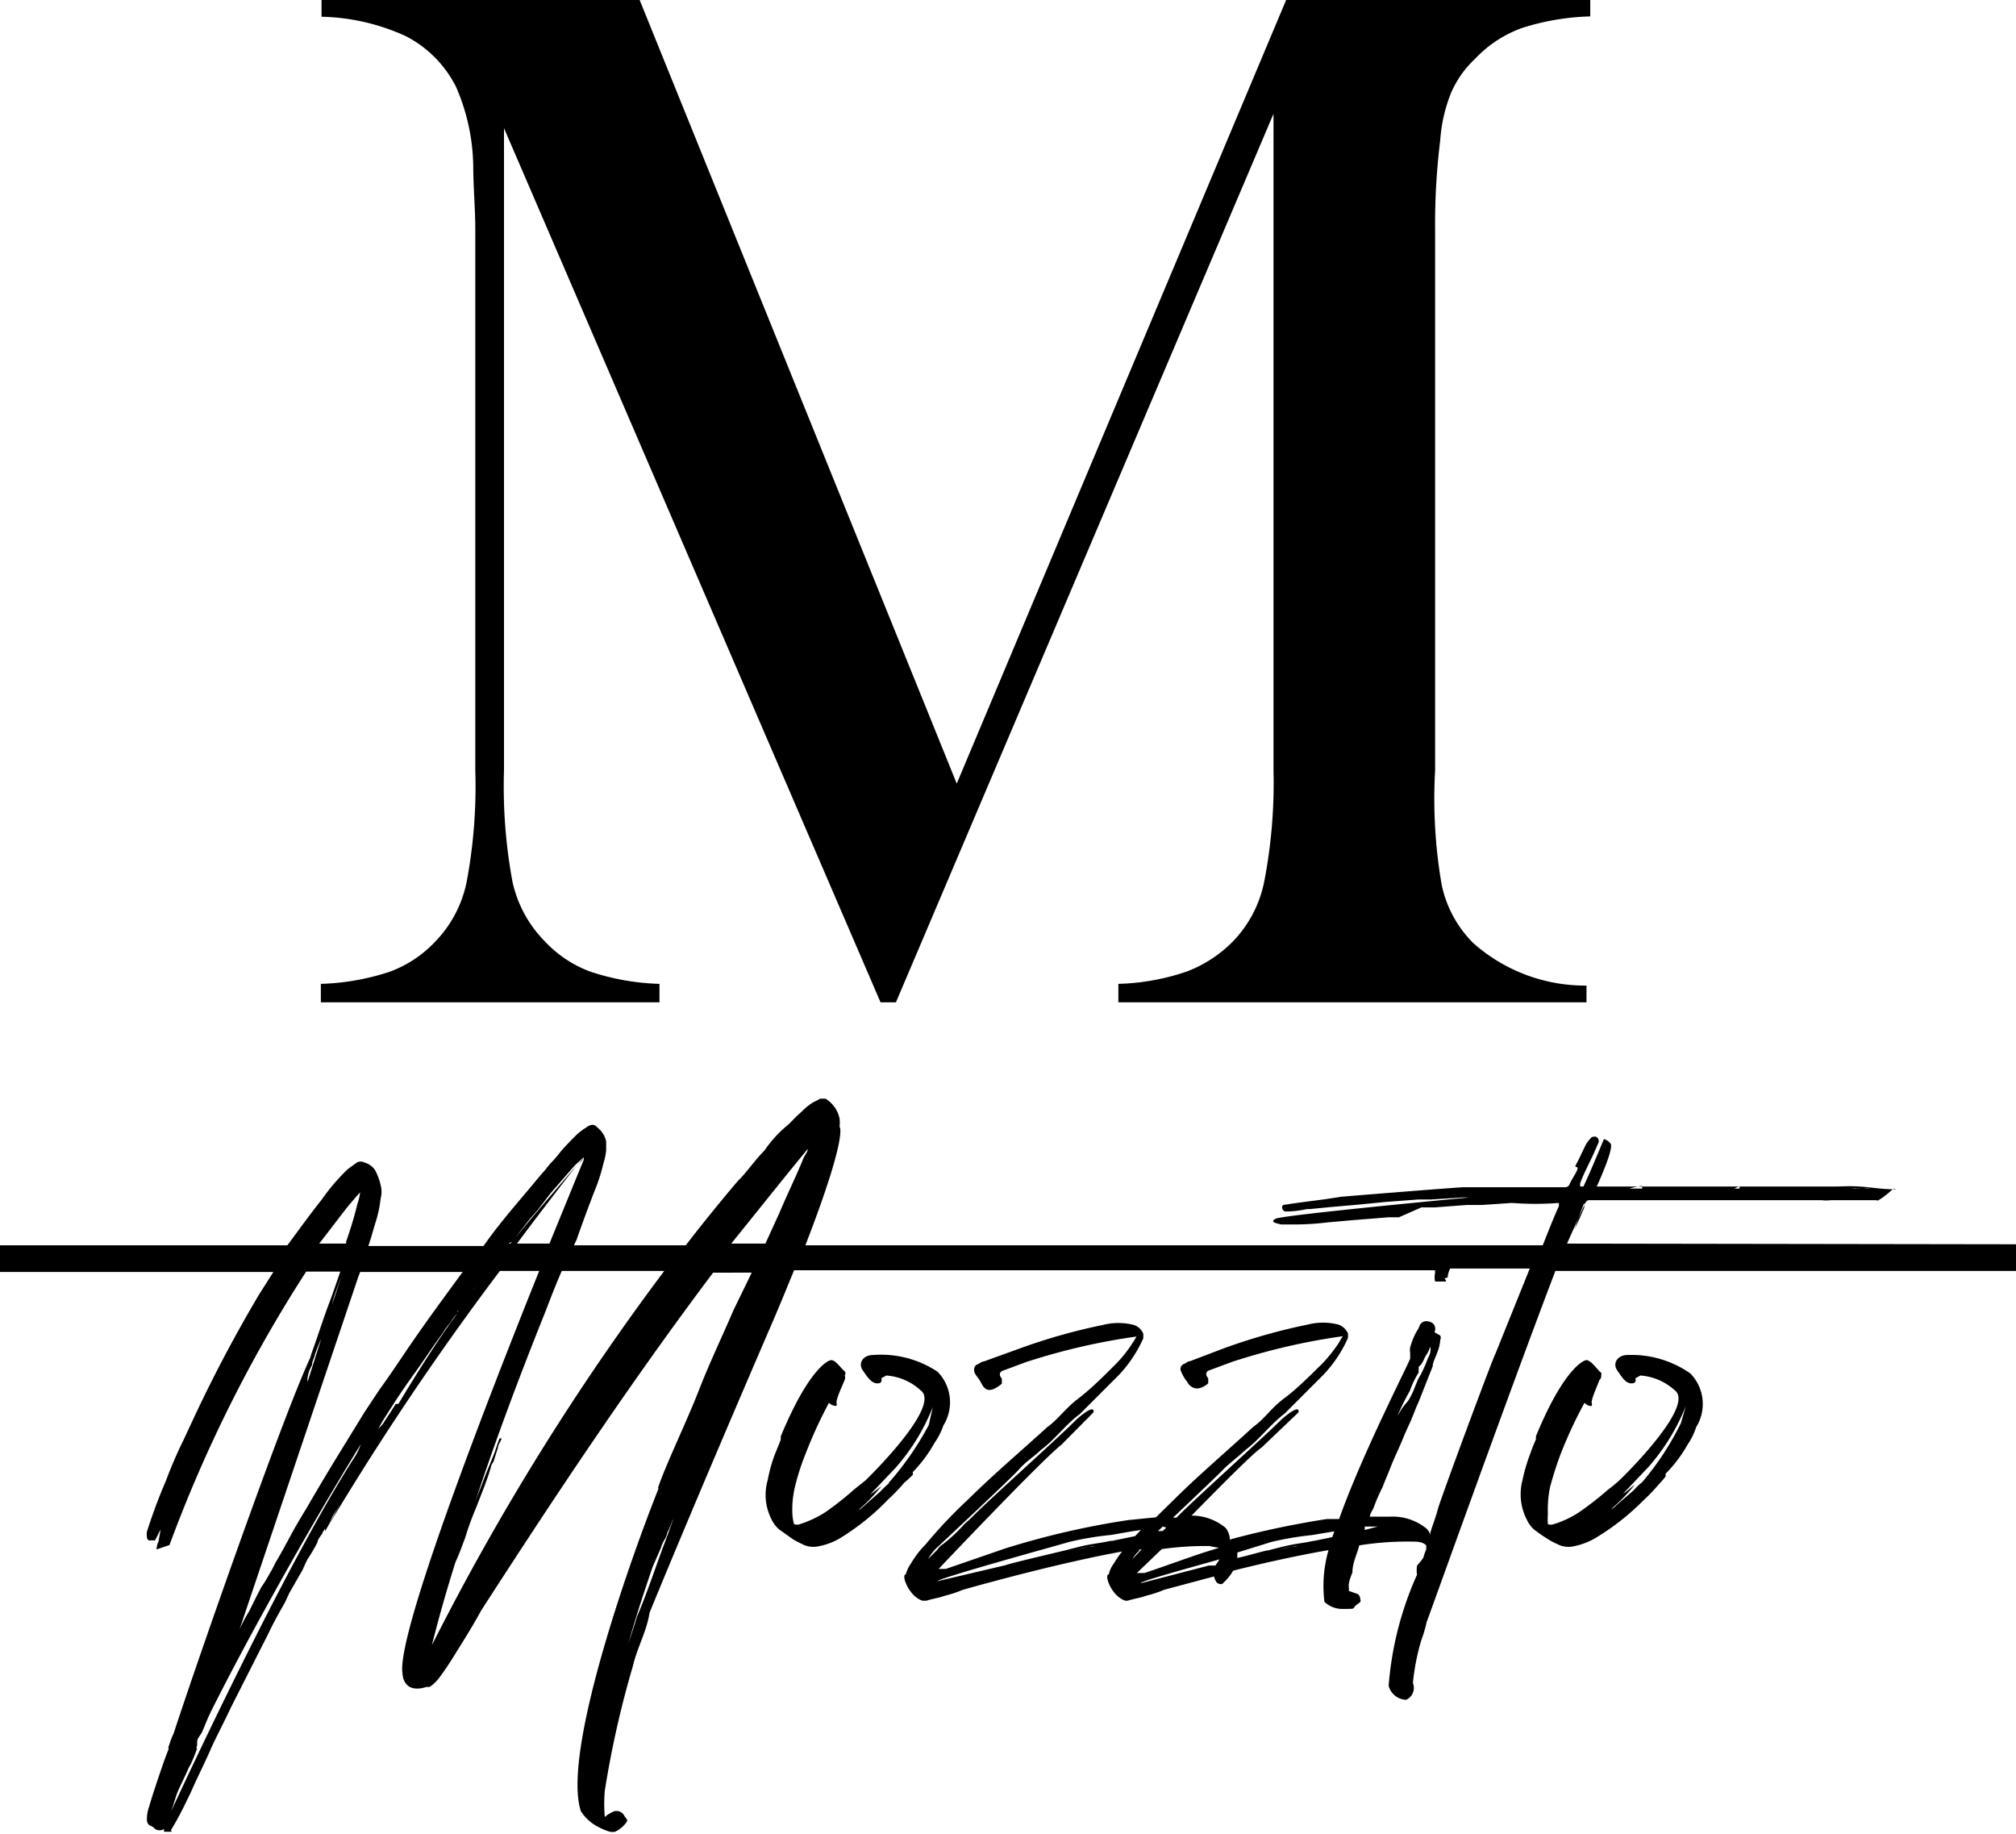 <?xml version="1.0" encoding="UTF-8"?> <svg xmlns="http://www.w3.org/2000/svg" id="Слой_1" data-name="Слой 1" viewBox="0 0 59 53.66"> <path d="M22.3,34.46a7.06,7.06,0,0,1-2-.35,3.45,3.45,0,0,1-1.36-.9A3.56,3.56,0,0,1,18,31.48a15.29,15.29,0,0,1-.25-3.27V9.42L28.77,35h.45L40.27,9V28.21A15.14,15.14,0,0,1,40,31.46a3.5,3.5,0,0,1-.91,1.75,3.78,3.78,0,0,1-1.36.89,6.76,6.76,0,0,1-2,.36V35h13.7v-.49a4.93,4.93,0,0,1-3.32-1.25,3.38,3.38,0,0,1-.92-1.71A14.79,14.79,0,0,1,45,28.21V12.41a20,20,0,0,1,.15-2.64,4.52,4.52,0,0,1,.32-1.39,3,3,0,0,1,.71-1,3.52,3.52,0,0,1,1.36-.89,7.16,7.16,0,0,1,2-.34V5.67H40.64L31,28.6,21.72,5.67H12.41v.49a6.2,6.2,0,0,1,2.47.57,3.36,3.36,0,0,1,1.47,1.49,6,6,0,0,1,.5,2.32c0,.59.06,1.21.06,1.87v15.8a15.14,15.14,0,0,1-.25,3.25,3.5,3.5,0,0,1-.91,1.75,3.45,3.45,0,0,1-1.36.9,7.05,7.05,0,0,1-2,.35V35H22.3Z" transform="translate(-3 -5.67)"></path> <path d="M20.06,39.57l-.15.2.13-.15Z" transform="translate(-3 -5.67)"></path> <path d="M29.71,48.83a.1.1,0,0,0,0-.08,4,4,0,0,0,.64-.86,2,2,0,0,0,.26-.51,1.28,1.28,0,0,0-.17-1.57,3,3,0,0,0-1.89-.49c-.28,0-.45.23-.3.45s.26.38.43.38.11-.15.11-.15.15-.08.15-.08a1.67,1.67,0,0,1,1,.43c.63.45-1.5,2.53-1.6,2.63l-.35.28a8.92,8.92,0,0,1-.85.67,3.24,3.24,0,0,1-.73.34.25.25,0,0,1-.17,0,1.25,1.25,0,0,1-.05-.3,2.83,2.83,0,0,1,.07-.77,6.86,6.86,0,0,1,.32-1,13.2,13.2,0,0,1,.68-1.48.3.3,0,0,0,.22.09.13.13,0,0,0,0-.09,0,0,0,0,0,0,0c0-.13.13-.41.24-.67a.16.16,0,0,0,0-.13.09.09,0,0,0,0-.12s0,0-.07-.07-.21-.26-.32-.26-.68.3-1.48,2.23c0,.05,0,.07,0,.09s-.11.28-.17.43a4.29,4.29,0,0,0-.21.75,1.57,1.57,0,0,0,.12,1.18.85.85,0,0,0,.22.28l.38.27a2.49,2.49,0,0,0,.28.15.69.69,0,0,0,.47.07,1.92,1.92,0,0,0,.71-.28A7.07,7.07,0,0,0,29,49.54a5.44,5.44,0,0,0,.47-.49A2.19,2.19,0,0,0,29.71,48.83Zm-.69.24a2.66,2.66,0,0,0-.24.23l-.51.45a.48.48,0,0,1-.15.11s0,0,0,0a5.09,5.09,0,0,0,.68-.71,4.18,4.18,0,0,1-.34.26l.75-.79a6,6,0,0,0,1.09-1.78l-.12.53A8.76,8.76,0,0,1,29,49.07Z" transform="translate(-3 -5.67)"></path> <path d="M50.63,45.32c-.28,0-.45.23-.3.45s.25.38.42.38.11-.15.11-.15.15-.08.15-.08a1.67,1.67,0,0,1,1,.43c.62.45-1.5,2.53-1.61,2.63s-.23.2-.34.28a9,9,0,0,1-.86.67,2.88,2.88,0,0,1-.73.34.25.25,0,0,1-.17,0,1.92,1.92,0,0,1,0-.3,3.29,3.29,0,0,1,.06-.77,10.33,10.33,0,0,1,.32-1,13.27,13.27,0,0,1,.69-1.48s.11.11.21.09a.1.1,0,0,0,0-.09,0,0,0,0,0,0,0c0-.13.13-.41.23-.67a.14.14,0,0,0,.05-.13.09.09,0,0,0-.05-.12s0,0-.06-.07-.22-.26-.32-.26-.69.3-1.48,2.23c0,.05,0,.07,0,.09a4.28,4.28,0,0,0-.17.43,4.85,4.85,0,0,0-.22.75,1.62,1.62,0,0,0,.13,1.18.83.83,0,0,0,.21.28,4.56,4.56,0,0,0,.39.27,1.84,1.84,0,0,0,.28.15.69.69,0,0,0,.47.07,2,2,0,0,0,.71-.28,7.07,7.07,0,0,0,1.33-1.05,5.44,5.44,0,0,0,.47-.49,2.15,2.15,0,0,0,.19-.22.1.1,0,0,0,0-.08,4,4,0,0,0,.65-.86,2,2,0,0,0,.25-.51,1.28,1.28,0,0,0-.17-1.57A3,3,0,0,0,50.63,45.32Zm1.56,2a8.26,8.26,0,0,1-1.13,1.72,1.77,1.77,0,0,0-.24.23l-.52.45a.39.39,0,0,1-.15.11s0,0,0,0a5.15,5.15,0,0,0,.69-.71c-.11.07-.19.17-.34.26l.75-.79a6.2,6.2,0,0,0,1.09-1.78Z" transform="translate(-3 -5.67)"></path> <path d="M48.86,42.06c.18-.41.36-.79.54-1.2,0,0,.05-.07.09-.07l5.23,0h1.41l.18,0a1.23,1.23,0,0,0,.27,0h.48l.21,0h.64a.08.08,0,0,0,.07,0,2.77,2.77,0,0,0,.41-.32h-.5a.15.15,0,0,0,.09,0h.08a1.83,1.83,0,0,0,.33,0s0,0,0,0a.13.13,0,0,0,.09,0v0a.06.06,0,0,0-.06,0c-.35,0-.67-.06-1-.08s-.49,0-.75,0l-1,0c-.47,0-.92,0-1.37,0-.75,0-1.52,0-2.27,0H49.73s.53-1.15.4-1.26a.38.38,0,0,0-.19-.13s-.41,1-.6,1.39l-.09,0a.22.22,0,0,1,0-.11c.1-.27.25-.55.38-.83l.15-.34a.14.14,0,0,0-.08-.18c-.07,0-.11,0-.15.05a1.09,1.09,0,0,0-.13.17c-.09.17-.17.36-.26.53s-.06.11,0,.15-.17.35-.23.5a.13.13,0,0,1-.13.08c-.47,0-1,0-1.44,0l-.51,0-1,0c-.17,0-3.39.26-3.6.28l-.39.06c-.49.07-.73.09-1.24.17-.17,0-.09.2,0,.2s.3,0,.63-.07h.08l.62-.06.8-.07.81-.08.94-.07.37,0,.94-.06H46s-5.43.51-5.66.62.1.15.15.17h.36a8,8,0,0,0,1-.06l.79-.07,1-.08.3,0L44.6,41,45,41l.92-.07.45,0,.88-.06a8.86,8.86,0,0,0,1.37,0,.34.34,0,0,1,0,.1c-.07.14-.25.58-.47,1.14H26.57c1.27-3.28,1-3.47,1-3.47a1,1,0,0,0,0-.24.89.89,0,0,0-.41-.58H27a2.12,2.12,0,0,1-.21.11,1.88,1.88,0,0,0-.34.28c-.13.11-.24.23-.37.36a3.53,3.53,0,0,0-.71.77c-.3.3-.51.63-.77.88q-.8.94-1.53,1.89H19.8a1,1,0,0,1,.07-.15c.17-.49.36-1,.53-1.44a5.11,5.11,0,0,0,.26-.81,2,2,0,0,0,.08-.37c0-.08,0-.19,0-.27a.71.71,0,0,0-.26-.41c-.08-.09-.17-.11-.32,0a1.86,1.86,0,0,0-.28.21c-.17.17-.34.34-.49.52a2.76,2.76,0,0,1-.23.27,2.54,2.54,0,0,0-.2.24c-.19.21-.38.45-.56.66-.43.51-.85,1-1.25,1.57H13.78c.08-.23.14-.46.21-.69a3.5,3.5,0,0,0,.15-.7.74.74,0,0,0,0-.39,1.66,1.66,0,0,0-.17-.45.54.54,0,0,0-.3-.21.23.23,0,0,0-.23,0l-.26.19a5.92,5.92,0,0,0-.77.9c-.36.45-.67.89-1,1.33H3v.78h8l-.43.68a41.74,41.74,0,0,0-2,3.81l-.2.43a12.34,12.34,0,0,0-.51,1.18,15.88,15.88,0,0,0-.56,1.5.42.42,0,0,0,0,.15.1.1,0,0,0,.08.11.41.41,0,0,1,.15,0c.07-.11.11-.22.17-.32l-.06.34a.69.69,0,0,0-.06.24l.38-.13a40.73,40.73,0,0,1,4-8h1c-.11.31-.21.62-.33.93s-.3.86-.45,1.29a2.63,2.63,0,0,0-.1.3c-.84,1.8-3.35,9-4,11a2.2,2.2,0,0,0-.09.21v0a1.07,1.07,0,0,1-.06.17s0,.07,0,.09c-.11.24-.52,1.48-.56,1.65a1.08,1.08,0,0,0-.07.43.21.21,0,0,0,.07.13.39.39,0,0,1,.17.11.24.24,0,0,0,.26,0h0s0,.06,0,.08l.15,0s.06,0,.08,0A.5.5,0,0,0,8,59.23a9.94,9.94,0,0,0,.49-.92c.09-.17.17-.37.26-.56s.28-.58.41-.88.4-.81.6-1.24l1.09-2.15c.15-.32.32-.62.49-.92l.13-.28.39-.68a3.13,3.13,0,0,1,.15-.32,4.33,4.33,0,0,0,.28-.48.07.07,0,0,1,0,.05.16.16,0,0,0,0-.07.74.74,0,0,1,.08-.15v0l.06-.08,0,.06,0-.08.08-.13,0,.08a3.48,3.48,0,0,0,.22-.43c.09-.15.18-.28.26-.43l-.43.78a83.78,83.78,0,0,1,5.07-7.54h1.15c-1.65,4.11-4.19,10.7-4,11.78,0,0,0,.62.71.39a.2.2,0,0,0,.09,0,1.22,1.22,0,0,0,.3-.3c.13-.17.25-.36.36-.53.28-.45.58-.92.84-1.4,2.18-3.38,4.39-6.7,6.79-9.89H25L24.47,44c-.34.79-.7,1.54-1,2.31s-.68,1.57-1,2.34c-.07.17-.13.32-.19.49s0,.05,0,.07C21.56,51,19.42,56.91,20,58.67a1.31,1.31,0,0,0,.53.47,1.66,1.66,0,0,0,.32.13.38.38,0,0,0,.15,0,.83.83,0,0,0,.28-.21c.09-.11.11-.11,0-.24a.26.26,0,0,0-.3-.15.91.91,0,0,0-.28.17,4.5,4.5,0,0,1,0-.77,28.66,28.66,0,0,1,.82-3.64c.13-.56.4-1,.49-1.57,1.46-3.56,3.58-8.46,3.58-8.46.25-.58.46-1.1.65-1.56H45a.19.19,0,0,0,0,.08.53.53,0,0,0,0,.25c.1,0,.19,0,.28,0s0-.07,0-.09.11,0,.09-.08a.86.86,0,0,1,.07-.21h2.33l-1,2.48c-.11.21-1.61,4.26-1.69,4.56s-.15.45-.22.69l0,.07a.4.4,0,0,0-.1-.18,1.56,1.56,0,0,0-1.07-.36l-.6,0c0-.08.07-.17.11-.26a5.18,5.18,0,0,1,.26-.6c.08-.21.17-.41.25-.62s.2-.45.3-.69.15-.36.24-.55.17-.43.26-.62l.42-1.06c0-.12.09-.27.13-.4a1.11,1.11,0,0,0,.09-.37.15.15,0,0,0,0-.13s-.11-.06-.17-.1a.21.21,0,0,0-.13-.3c-.15-.05-.24,0-.3.1a.76.76,0,0,1-.09.18,1.93,1.93,0,0,0-.19.47.36.36,0,0,0,0,.15s0,.1,0,.17-1.41,2.8-2.08,4.7l-.36,0a26.11,26.11,0,0,0-2.84.6l0,0v-.06a.6.6,0,0,0-.12-.28,1.54,1.54,0,0,0-1-.36c.85-.86,1.77-1.8,2.06-2L41,47s.09-.3-.49.2c-.37.38-2.49,2.29-3,2.8l-.08.08h-.1c.62-.59,1.36-1.29,1.48-1.42s.45-.38.65-.57c.4-.3.73-.75,1.13-1.05l1-1a3.81,3.81,0,0,0,.86-1.22s0-.05,0-.07,0,0,0-.06a.48.48,0,0,0-.28-.26,1.82,1.82,0,0,0-.9,0,17.18,17.18,0,0,0-2.44.69l-1,.38c-.07,0-.13.07-.2.09a.16.16,0,0,0-.08.17,1.2,1.2,0,0,0,.19.34s.19.41.62.05l0-.15s-.13-.13,0-.22l.7-.26a18.75,18.75,0,0,1,3.24-.75,1.42,1.42,0,0,0-.11.18,4.21,4.21,0,0,1-.51.64c-.35.34-.71.71-1.1,1s-.57.6-.9.83c-.77.71-1.56,1.38-2.29,2.1l-.56.55-.81.08a24,24,0,0,0-3.6.83l-1.74.6-.21,0s3-3.17,3.6-3.64L35,47s.09-.3-.49.2c-.36.38-2.49,2.29-3,2.8a3.58,3.58,0,0,1-.28.26,4.55,4.55,0,0,1-.64.6.43.43,0,0,0-.15.15l-.28.28a1.48,1.48,0,0,1,.3-.37s2.14-2,2.36-2.25.45-.38.64-.57c.41-.3.73-.75,1.14-1.05l1-1a3.81,3.81,0,0,0,.86-1.22s0-.05,0-.07,0,0,0-.06a.45.45,0,0,0-.28-.26,1.82,1.82,0,0,0-.9,0,17.18,17.18,0,0,0-2.44.69l-1.05.38c-.07,0-.13.07-.2.09a.16.16,0,0,0-.08.17c0,.11.11.19.19.34s.19.41.62.05l0-.15s-.13-.13,0-.22l.7-.26a18.75,18.75,0,0,1,3.24-.75s-.06.11-.11.18a3.67,3.67,0,0,1-.51.64c-.34.34-.71.71-1.09,1s-.58.6-.9.83c-.78.71-1.57,1.38-2.3,2.1a14.3,14.3,0,0,0-1.26,1.33,2.79,2.79,0,0,0-.43.56.94.94,0,0,0-.15.32c-.15,0,.09.65.49.77h.11c.19-.06.36-.08.56-.15a3.39,3.39,0,0,0,.51-.17c1-.28,2.92-.8,4.66-1.12a2.43,2.43,0,0,0-.24.35.78.78,0,0,0-.15.32c-.15,0,.08.65.49.77H36c.19-.06.36-.08.56-.15a3.39,3.39,0,0,0,.51-.17l1.46-.39a.48.48,0,0,0,.08.18s.13.1.2,0a1.51,1.51,0,0,0,.28-.35c.88-.22,1.86-.44,2.79-.6a3.8,3.8,0,0,0-.12,1.51.74.74,0,0,0,.54.21c.34,0,.3,0,.34-.06s.15-.11.17-.15,0-.07,0-.07,0-.15-.12-.17l-.22-.08a.27.27,0,0,0,0-.13c0-.13.06-.28.11-.41,0-.28.14-.54.2-.79a9.06,9.06,0,0,1,1.55-.11c.13,0,.3,0,.41.11V51l-.07.19h0c0,.09-.15.22-.2.3a.92.92,0,0,0,0,.26A9.74,9.74,0,0,0,43.64,55a.55.55,0,0,0,.51.41.38.38,0,0,0,.2-.49,6.59,6.59,0,0,1,.25-1.27,3.28,3.28,0,0,0,.15-.51c.07-.17,2.42-6.75,3.77-10.28H62v-.78Zm8.88-1.61h-.19A.61.61,0,0,1,57.74,40.45Zm-.55,0a.6.6,0,0,1,.19,0,.07.07,0,0,1,.06,0l-.32,0Zm-.48,0,.13,0h-.55Zm-1.58,0c.3,0,.6,0,.9,0l.08,0,0,0c-.45,0-.93,0-1.44,0Zm-1.22,0h-.15A.38.38,0,0,1,53.91,40.39Zm-2.85,0h-.37A2.3,2.3,0,0,1,51.06,40.37Zm-1.7.42a.3.3,0,0,1,0,.15c-.09.2-.17.41-.28.61ZM22.69,50.16c-.1.28-.19.54-.3.82-.25.68-.47,1.35-.75,2-.1.34-.23.71-.34,1.07a2.21,2.21,0,0,0-.08.35h0c.28-1.1.58-2,.88-2.88l.24-.55a1,1,0,0,1,.13-.28.7.7,0,0,0,.06-.17,3.89,3.89,0,0,0,.17-.41l0,0h0S22.69,50.14,22.69,50.16Zm-10.35-8.1.05-.06.66-.86c.13-.17.26-.32.39-.47l.1-.11a1.69,1.69,0,0,1-.08.34,11.48,11.48,0,0,1-.33,1.1l0,.06ZM13,43l-.28.84a3,3,0,0,1,.09-.32Zm-.28.84,0,.13A.28.28,0,0,1,12.75,43.84ZM12,46.05A.08.08,0,0,1,12,46a1,1,0,0,1,.13-.38c0-.11.06-.2.08-.28s.11-.32.18-.47.08-.22.12-.35a4.38,4.38,0,0,0,.13-.43l0,0L12,46.11Zm1.48-3,.06-.16h3c-.49.67-1,1.36-1.44,2-.28.4-.6.9-1,1.45l-.43.65-.83,1.35c-.3.49-.6,1-.88,1.48-.17.28-.32.53-.47.81s-.28.52-.43.77a3.24,3.24,0,0,1-.17.32,4.11,4.11,0,0,1-.24.39c-.13.24-.24.47-.36.71a4.52,4.52,0,0,0-.28.53ZM8.12,58.54l0,0,0-.08S8.12,58.52,8.12,58.54ZM8,58.69H8c.07-.17.11-.34.17-.51s.22-.47.33-.73a1.15,1.15,0,0,1,.08-.15c.07-.15.13-.3.19-.47a.07.07,0,0,0,0,0c-.05,0,0-.06,0-.1v-.09c0-.11.1-.19.15-.3s.12-.3.19-.45l.06-.13v0s0,0,0,0v0c1.17-2.34,3-5.58,4.39-7.83a2.41,2.41,0,0,1-.15.33.44.44,0,0,1-.06.1l0,0,.36-.55h0C11.63,50.8,8,58.69,8,58.69Zm6.63-11.94v0a.08.08,0,0,1-.05,0c-.1.17-.21.33-.32.5a.76.76,0,0,1-.13.17.41.41,0,0,0-.1.13l-.2.28a.43.43,0,0,1,0,.07l.37-.65c.19-.3.38-.6.57-.88s.33-.47.5-.71.47-.69.7-1a2.1,2.1,0,0,1,.22-.3,1.18,1.18,0,0,1,.19-.25C15.88,44.78,15.26,45.75,14.66,46.75Zm1.75-2.7s0,0,0,0S16.41,44,16.41,44.05Zm.24-.34c.09-.11.17-.21.26-.34l.05-.06-.44.57A1.26,1.26,0,0,1,16.65,43.71Zm.39-.5.26-.37h0Zm1.12-1.15c.82-1.1,1.46-1.92,1.75-2.29-.34.39-1.12,1.29-1.94,2.29h-.06L18,42c.15-.21.32-.42.49-.64l.26-.3.36-.47.6-.69s.11-.13.18-.19.12-.11.19-.17,0,0,0,0a.32.32,0,0,1,0,.08l0,0c-.13.31-.5,1.22-1,2.44ZM15.64,53.81c.13-.52.35-1.35.69-2.43.11-.23.19-.47.28-.7a8.5,8.5,0,0,1,.34-.93c.15-.4.32-.79.43-1.2a.44.44,0,0,1,.06-.1l.13-.41c0-.09.09-.19.11-.28l-.06,0c-.05.13-.09.24-.13.37-.11.3-.24.58-.35.88s-.17.42-.25.66c.51-1.56,1.2-3.45,2.08-5.64a.07.07,0,0,0,0,0c.16-.42.31-.8.47-1.17h3A73.42,73.42,0,0,0,15.64,53.81Zm11-14.52c0,.09-.09.18-.13.28-.21.52-.45,1-.69,1.57l-.42.92h-1C25.16,41.12,25.89,40.2,26.64,39.29Zm17.28,7.76a7.18,7.18,0,0,1,.34-.68,2.66,2.66,0,0,1,.26-.54.51.51,0,0,1,0-.11v-.06c.13-.09.15-.24.22-.34s.08-.15.12-.24l0,0a.28.28,0,0,1,0,.13c0,.09-.06.17-.1.28s-.13.32-.22.47-.15.39-.26.58a.7.7,0,0,1-.13.19,1.84,1.84,0,0,0-.32.54s0,0,0,.06,0,0,0,0A1.46,1.46,0,0,0,43.92,47.05Zm-6.79,3.32-.1.1-.14,0,.14-.13ZM34.51,51l.34-.06A3.43,3.43,0,0,1,34.51,51Zm.37-.07a.47.47,0,0,1,.16,0Zm.61-.17c-.21.05-.4.07-.62.11s-.47.11-.71.17-1.58.37-1.73.43l-2,.47c.07-.1,3.35-1,3.86-1.15a9.21,9.21,0,0,1,1.18-.2c.06,0,.49-.09.92-.15l-.17.18-.68.14Zm.85.25h.07l-.27.28A1,1,0,0,1,36.34,51.05ZM37,51a9.07,9.07,0,0,1,1.4-.09,2.33,2.33,0,0,0,.28.05l-.45.14c-.58.19-1.16.41-1.74.6l-.22,0Zm-.62,1c0-.06,1.24-.4,2.31-.7l-.12.18-.19,0ZM40.44,51l.35-.06A3.17,3.17,0,0,1,40.44,51Zm.38-.07a.47.47,0,0,1,.16,0Zm.61-.17c-.21.05-.41.07-.62.11s-.47.11-.71.17c-.08,0-.49.13-.89.22,0,0,0,0,0-.07a.34.34,0,0,0,0-.09l1-.31a9.21,9.21,0,0,1,1.18-.2l.66-.11-.06.17-.54.11Zm1.51-.32,0-.1.21,0h.17Z" transform="translate(-3 -5.67)"></path> </svg> 